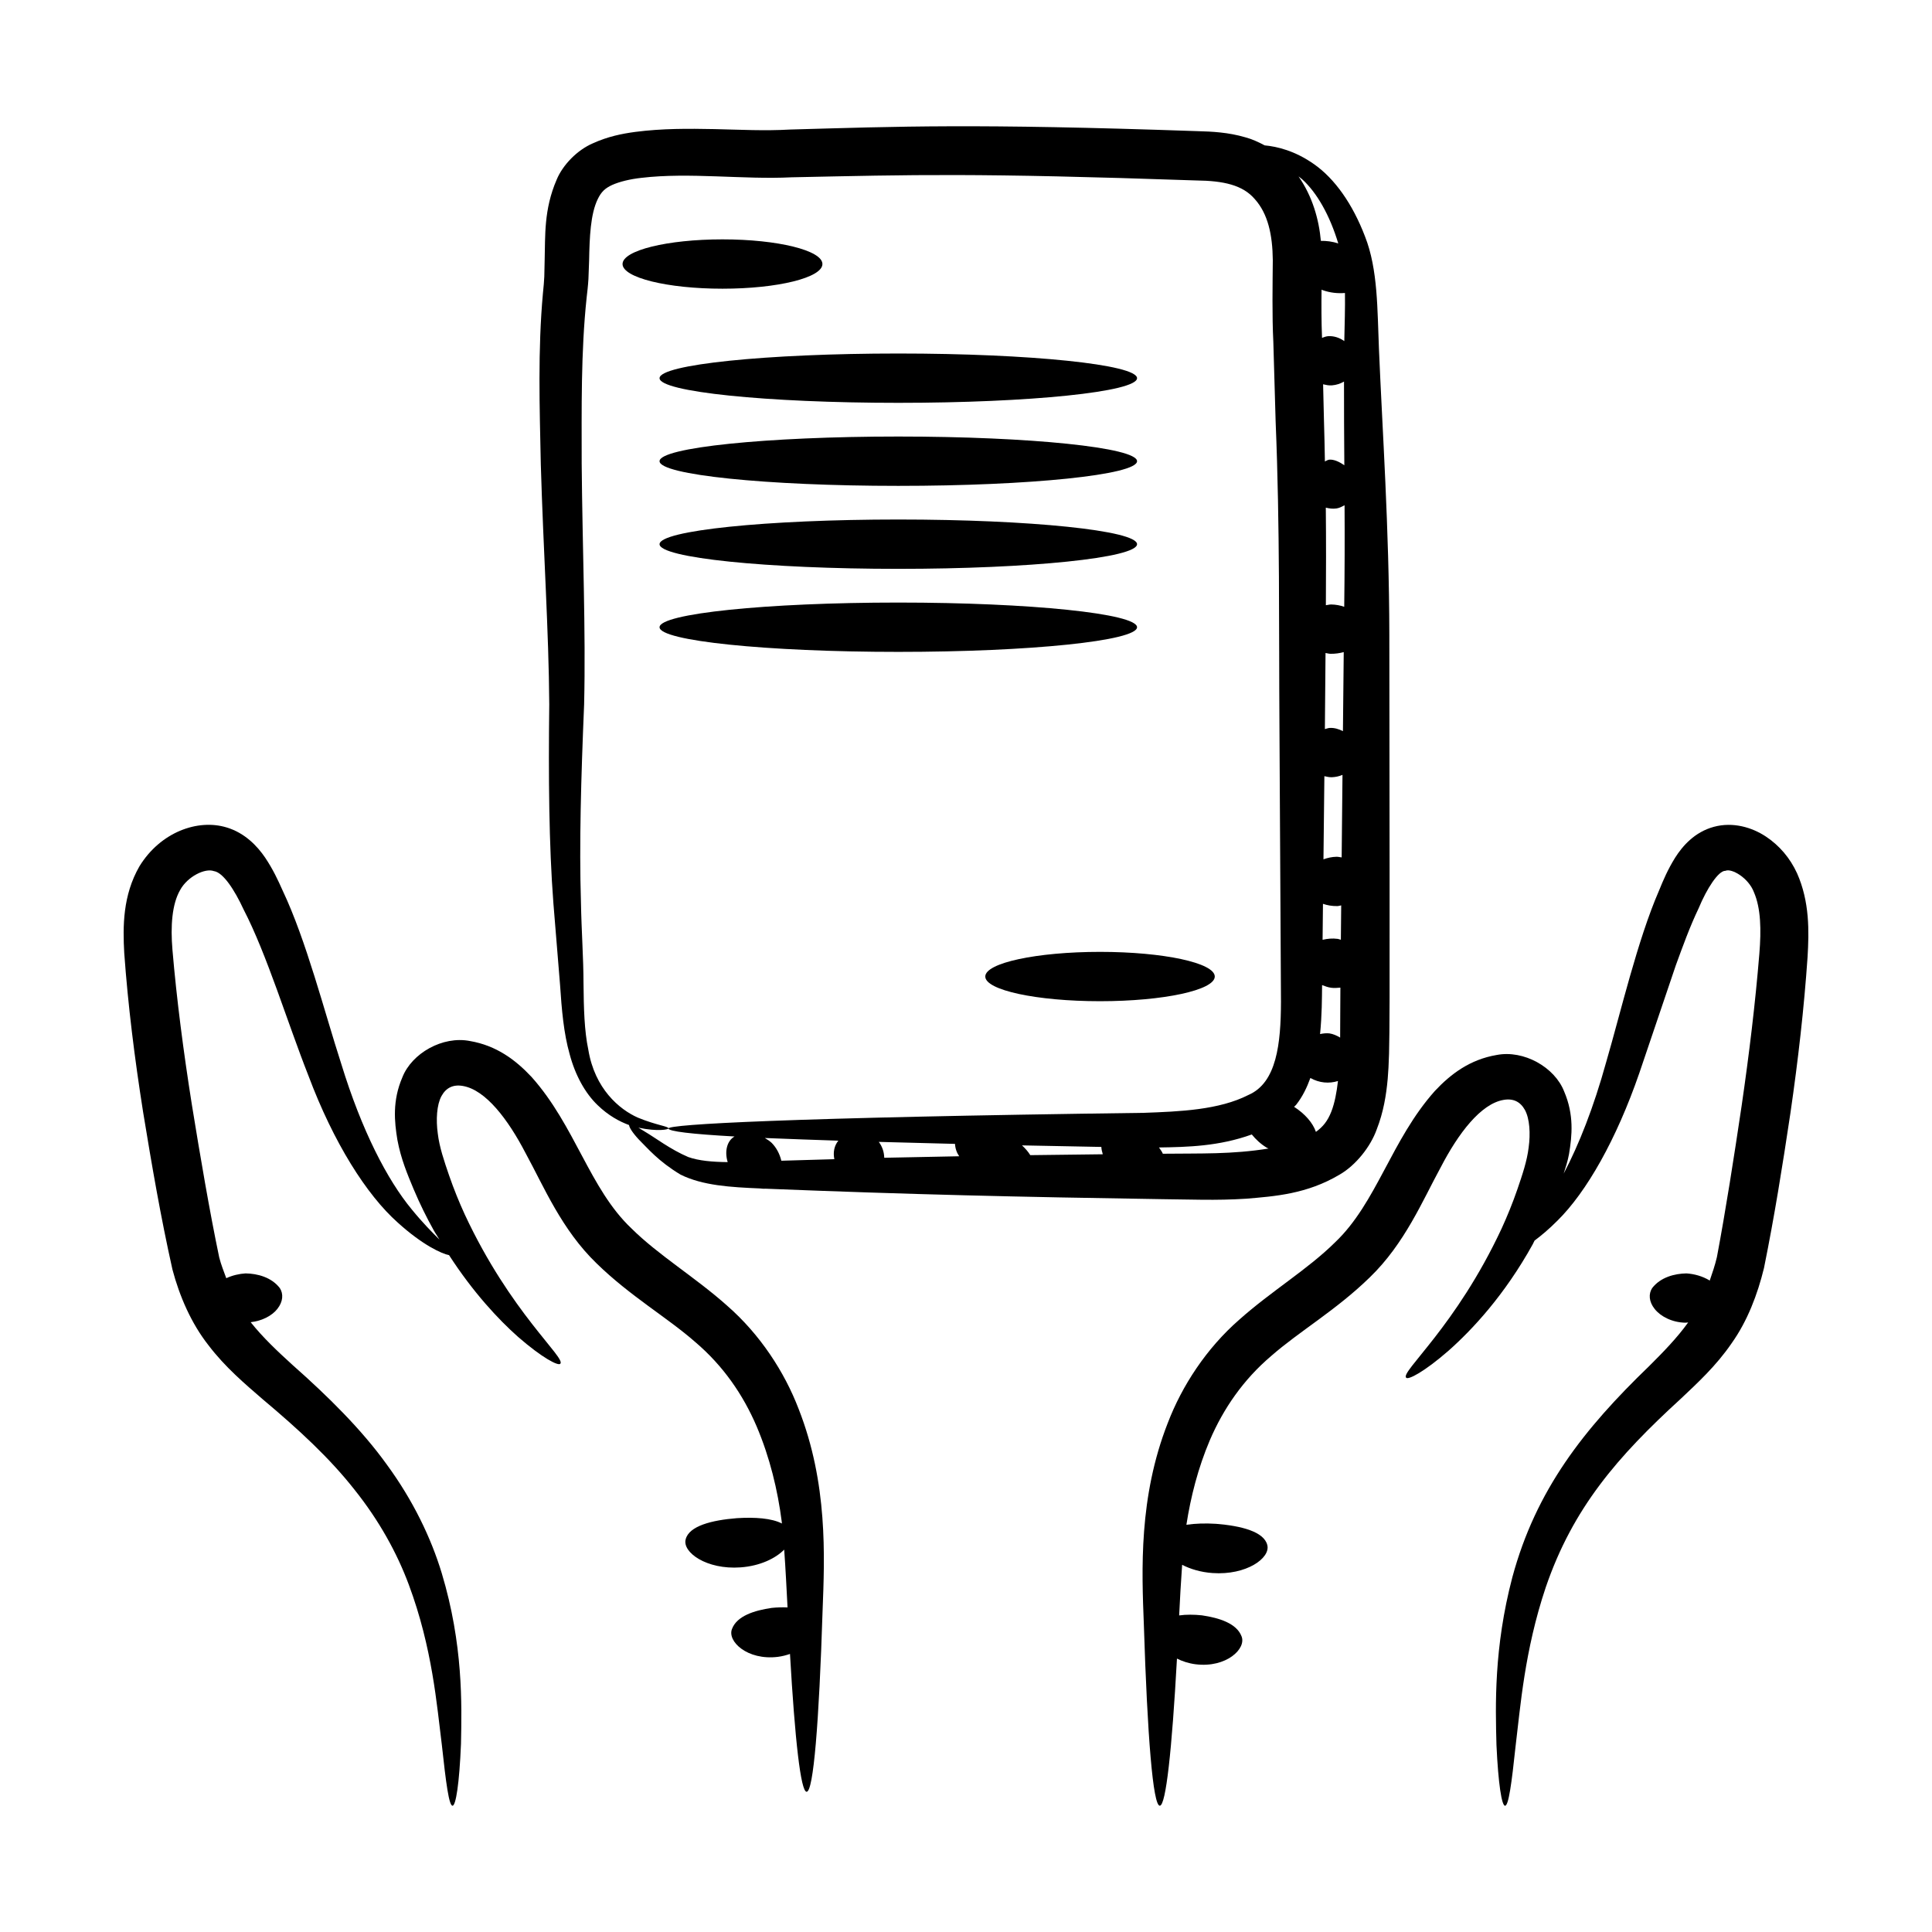 <?xml version="1.0" encoding="UTF-8"?>
<!-- Uploaded to: SVG Repo, www.svgrepo.com, Generator: SVG Repo Mixer Tools -->
<svg fill="#000000" width="800px" height="800px" version="1.1" viewBox="144 144 512 512" xmlns="http://www.w3.org/2000/svg">
 <g>
  <path d="m336.68 490c-8.559-7.621-18.117-13.297-25.363-20.48-11.086-10.5-14.875-27.16-26.453-40.121-4.231-4.516-9.312-8.324-16.34-9.52-7.211-1.41-15.395 3.231-17.902 9.645-2.66 6.191-2.109 11.723-1.301 16.594 0.93 5.027 2.703 9.203 4.289 13.008 1.641 3.887 3.434 7.516 5.312 10.879 0.5 0.902 1.035 1.633 1.543 2.5-1.914-1.895-4.434-4.422-7.344-7.996-6.473-7.812-13.254-20.867-18.688-38.59-4.457-13.758-9.254-32.668-15.516-45.887-1.258-2.816-2.539-5.594-4.644-8.746-2.059-3.023-5.336-6.531-10.176-7.992-7.703-2.371-17.605 1.254-23.145 10.289-4.434 7.707-4.418 15.934-4.027 22.969 0.996 13.852 2.738 27.812 4.996 42.129 2.367 14.438 4.656 27.758 7.777 41.742 1.875 7.094 4.973 14.258 9.539 20.07 4.477 5.879 9.695 10.266 14.391 14.332 9.531 8 17.754 15.609 24.277 23.902 6.559 8.203 11.293 16.801 14.422 25.199 6.289 16.844 7.441 32.074 8.754 42.387 1.125 10.402 1.91 16.23 2.848 16.219 0.867-0.004 1.805-5.805 2.238-16.41 0.207-10.535 0.598-26.27-5.098-45.207-2.844-9.41-7.652-19.355-14.508-28.719-6.75-9.41-15.703-18.207-24.973-26.41-4.098-3.723-7.984-7.394-11.156-11.391 3.082-0.344 5.703-1.77 7.059-3.512 1.562-1.953 1.637-4.035 0.668-5.523-2.223-2.898-5.965-3.852-9.086-3.898-1.652 0.102-3.457 0.504-5.109 1.273-0.66-1.797-1.367-3.555-1.867-5.5-2.598-12.434-5.019-26.734-7.269-40.59-2.215-14-4.016-27.832-5.129-40.945-0.531-6.301-0.125-12.035 2.008-15.781 1.945-3.641 6.664-5.926 8.961-5.07 2.445 0.328 5.465 4.926 7.887 10.172 6.176 11.918 11.594 29.883 17.168 44.012 6.695 17.863 15.457 31.645 23.676 38.953 6.621 6.008 11.734 8.293 13.598 8.637 6.387 9.867 13.09 17.059 18.309 21.676 6.422 5.59 10.645 7.754 11.176 7.113 1.566-1.566-13.176-13.52-25.316-39.57-1.484-3.238-2.894-6.695-4.16-10.363-1.285-3.738-2.566-7.484-2.992-11.09-0.5-3.641-0.285-7.586 0.98-9.918 1.203-2.191 3.082-3.133 5.652-2.684 6.047 1.02 12 8.855 16.664 17.852 4.832 8.84 9.488 20.18 18.809 29.188 8.941 8.715 18.684 14.289 26.109 20.809 7.422 6.305 12.684 13.969 16.27 22.328 3.543 8.332 5.602 16.98 6.664 25.238 0.023 0.184 0.023 0.359 0.047 0.543-2.691-1.41-7.144-1.715-11.918-1.418-6.668 0.527-12.695 2.062-13.582 5.606-0.926 3.445 5.539 8.078 14.504 7.438 5.254-0.371 9.352-2.418 11.605-4.707 0.383 5.25 0.625 10.395 0.887 15.316-1.371-0.051-2.781-0.02-4.199 0.129-4.582 0.672-9.168 2.109-10.496 5.516-1.402 3.281 4.019 8.461 12.125 7.457 1.168-0.148 2.227-0.434 3.219-0.773 1.309 22.77 2.848 36.496 4.406 36.527 1.805 0.039 3.289-18.277 4.231-47.961 0.562-14.516 1.391-33.77-6.344-53.488-3.75-9.801-10.195-19.734-18.965-27.383z"/>
  <path d="m611.91 365.65c-3.594-2.363-8.625-3.914-13.715-2.535-5.144 1.391-8.34 5.141-10.25 8.152-1.977 3.176-3.148 5.949-4.289 8.75-5.707 13.125-10.141 32.234-14.008 45.473-3.336 12.059-7.227 21.867-11.254 29.523 0.527-1.664 1.07-3.312 1.414-5.188 0.812-4.871 1.359-10.402-1.301-16.594-2.508-6.414-10.691-11.051-17.902-9.645-7.027 1.195-12.109 5-16.344 9.52-11.555 12.93-15.414 29.656-26.453 40.125-7.25 7.18-16.805 12.855-25.367 20.477-8.766 7.648-15.211 17.582-18.961 27.375-7.734 19.719-6.91 38.977-6.348 53.488 0.941 29.688 2.426 48 4.231 47.961 1.613-0.031 3.207-14.754 4.543-38.988 1.422 0.715 3.066 1.266 4.969 1.508 8.109 1.008 13.531-4.168 12.129-7.457-1.328-3.402-5.918-4.844-10.496-5.516-2.062-0.215-4.137-0.238-6.019 0.023 0.207-4.34 0.461-8.82 0.789-13.41 2.184 1.117 4.906 1.961 8.055 2.18 8.965 0.641 15.43-3.996 14.508-7.438-0.891-3.543-6.918-5.078-13.586-5.606-2.844-0.18-5.516-0.09-7.848 0.254 1.148-7.402 3.074-15.027 6.215-22.422 3.59-8.359 8.848-16.02 16.273-22.328 7.426-6.516 17.164-12.094 26.105-20.809 9.32-9.008 13.98-20.352 18.812-29.188 4.664-8.996 10.617-16.832 16.664-17.852 2.566-0.449 4.449 0.492 5.652 2.684 1.262 2.332 1.484 6.273 0.98 9.918-0.426 3.606-1.703 7.348-2.988 11.094-1.266 3.664-2.676 7.121-4.16 10.359-12.141 26.051-26.883 38.004-25.316 39.57 0.535 0.645 4.754-1.52 11.18-7.113 6.34-5.606 14.914-14.781 22.387-28.285 0.16-0.289 0.297-0.645 0.457-0.938 1.816-1.352 3.848-3.055 6.062-5.281 7.703-7.59 15.613-21.469 21.715-39.145 2.957-8.734 6.199-18.301 9.68-28.578 1.824-4.984 3.676-10.152 6.043-15.094 2.152-5.199 5.231-9.953 7.082-9.902 1.656-0.734 6.152 1.891 7.57 5.699 1.832 4.227 1.945 9.957 1.426 16.273-1.059 12.98-2.691 26.543-4.703 40.352-2.031 13.668-4.219 27.684-6.543 40.039-0.512 2.188-1.207 4.203-1.902 6.223-1.914-1.176-4.148-1.766-6.176-1.895-3.121 0.051-6.859 1-9.086 3.898-0.969 1.488-0.895 3.57 0.668 5.523 1.516 1.941 4.555 3.566 8.109 3.644 0.266 0.008 0.504-0.055 0.766-0.062-2.902 4.039-6.519 7.773-10.363 11.59-17.297 16.672-29.965 32.738-36.23 55.938-4.922 18.703-4.477 34.07-4.207 44.43 0.477 10.414 1.402 16.109 2.273 16.117 0.934 0.008 1.73-5.711 2.812-15.945 1.254-10.152 2.336-25.098 7.961-41.895 7.219-21.137 19.121-34.758 35.738-49.957 4.43-4.184 9.402-8.734 13.516-14.734 4.223-5.926 6.902-13.02 8.598-19.977 2.773-13.703 4.879-26.871 7.004-41.059 2.047-14.062 3.617-27.832 4.543-41.34 0.398-6.824 0.582-14.613-2.785-22.211-1.844-4.012-4.668-7.367-8.328-9.777z"/>
  <path d="m474.12 461.68c7.769-0.648 16.242-1.246 24.902-6.402 4.309-2.488 8.199-7.414 9.816-11.957 1.801-4.598 2.527-9.098 2.918-13.422 0.648-8.395 0.539-9.32 0.43-117.66-0.047-28.527-1.855-54.27-2.75-75.734-0.441-10.281-0.227-21.07-3.699-29.852-3.266-8.543-7.977-15.273-13.5-19.141-5.066-3.57-9.793-4.68-13.09-4.988-1.672-0.902-3.394-1.676-5.133-2.141-4.539-1.328-8.797-1.523-12.688-1.629-59.418-2.062-78.945-1.234-107.95-0.426-6.867 0.391-13.012 0.039-20.066-0.117-6.852-0.133-13.758-0.188-20.945 0.742-3.582 0.48-7.312 1.234-11.262 3.031-4.113 1.766-7.961 5.703-9.582 9.629-3.441 7.93-2.996 14.977-3.18 21.219l-0.098 4.473c-0.051 1.336-0.191 2.664-0.359 4.383-1.379 15.062-0.875 30.375-0.566 45.359 0.672 23.062 2.117 44.289 2.238 63.594-0.227 19.25-0.09 37.32 1.102 52.777 0.629 7.711 1.215 14.887 1.754 21.488 0.441 6.629 0.969 12.918 2.555 18.477 1.473 5.562 4.117 10.359 7.445 13.527 2.785 2.691 5.684 4.277 8.289 5.238 0.07 0.613 0.762 1.848 2.555 3.797 2.387 2.352 5.148 5.769 11.121 9.355 5.867 2.891 13.23 3.32 21.027 3.648 0.488 0.031 0.961 0.121 1.414 0.066 38.371 1.535 66.953 2.191 105.12 2.777 7.172 0.062 14.371 0.395 22.18-0.117zm-21.957-11.93c-0.219-0.562-0.656-1.105-1.023-1.66 7.641-0.113 15.895-0.309 24.598-3.445 1.055 1.293 2.336 2.531 4.039 3.551 0.137 0.082 0.27 0.094 0.406 0.176-9.754 1.566-17.852 1.262-28.02 1.379zm-103.65-2.867c-0.535-0.492-1.16-0.926-1.828-1.301 6.246 0.258 13.957 0.527 19.48 0.707-1.066 1.32-1.441 3.055-1.055 4.906-4.961 0.148-9.641 0.281-14.047 0.41-0.434-1.836-1.355-3.516-2.551-4.723zm28.375-0.27c6.273 0.18 12.992 0.352 20.195 0.527 0.039 0.73 0.195 1.508 0.574 2.352 0.137 0.32 0.367 0.617 0.547 0.93-6.922 0.121-13.594 0.254-19.871 0.398-0.039-1.562-0.543-3.016-1.445-4.207zm37.953 0.926c6.715 0.137 13.707 0.277 21.027 0.41 0.02 0.641 0.188 1.297 0.383 1.945-6.594 0.066-12.992 0.148-19.219 0.234-0.539-0.895-1.293-1.754-2.191-2.59zm79.637-226.66c2.121 0.758 4.125 0.906 5.949 0.766 0.062 3.894-0.078 8.176-0.176 12.75-1.293-0.93-2.812-1.398-4.277-1.305-0.555 0.043-1.09 0.246-1.625 0.449-0.176-4.461-0.172-8.512-0.125-12.781 0.098 0.027 0.16 0.09 0.254 0.121zm4.672 198.09c-0.91-0.543-1.859-0.965-2.828-1.109-0.805-0.09-1.648-0.004-2.492 0.18 0.5-4.992 0.5-9.516 0.535-12.98 0.762 0.285 1.516 0.582 2.371 0.703 0.859 0.121 1.672 0.035 2.481-0.027-0.051 4.387-0.023 8.891-0.066 13.234zm-0.617-26.156c-1.438-0.195-2.777-0.055-4.035 0.246 0.035-3.137 0.07-6.352 0.102-9.535 1.148 0.395 2.43 0.625 3.82 0.598 0.367-0.004 0.656-0.148 1.012-0.184-0.031 3.004-0.062 6.074-0.09 9.109-0.281-0.059-0.516-0.195-0.809-0.234zm-3.18-114.28c0.875 0.207 1.793 0.367 2.844 0.211 0.844-0.129 1.461-0.516 2.125-0.844 0.055 8.609 0.031 17.59-0.09 26.902-1.07-0.367-2.234-0.59-3.457-0.609-0.492-0.004-0.93 0.145-1.406 0.195 0.055-8.512 0.07-17.113-0.016-25.855zm1.258 38.73c1.246 0.02 2.418-0.156 3.492-0.449-0.07 6.84-0.137 13.816-0.211 20.953-1.055-0.535-2.195-0.914-3.449-0.863-0.473 0.02-0.891 0.207-1.336 0.312 0.062-7.66-0.008-0.715 0.172-20.164 0.457 0.059 0.855 0.207 1.332 0.211zm1.57 53.789c-1.219 0.027-2.367 0.289-3.449 0.676 0.082-7.219 0.16-14.582 0.242-22.031 0.645 0.137 1.281 0.305 1.984 0.277 1.016-0.039 1.969-0.258 2.816-0.625-0.07 7.176-0.145 14.465-0.219 21.875-0.461-0.051-0.898-0.18-1.375-0.172zm2.082-103.74c-1.461-1.047-2.93-1.617-4.051-1.488-0.352 0.066-0.723 0.27-1.098 0.473-0.078-3.629-0.121-7.227-0.25-10.887-0.074-3.168-0.148-6.387-0.227-9.57 0.734 0.164 1.465 0.352 2.301 0.289 1.238-0.094 2.309-0.469 3.238-1.008-0.008 7.059 0.023 14.43 0.086 22.191zm-7.531 176.65c-0.805-2.375-2.894-4.785-5.785-6.641 0.164-0.195 0.375-0.328 0.535-0.527 1.766-2.238 2.891-4.68 3.781-7.117 2.371 1.336 4.957 1.539 7.312 0.805-0.336 2.965-0.855 5.777-1.746 8.078-1.008 2.551-2.199 4.016-4.098 5.402zm5.922-235.44c-1.582-0.535-3.125-0.707-4.609-0.688-0.512-5.652-2.211-11.758-5.918-17.082 0.312 0.254 0.609 0.453 0.926 0.73 3.938 3.543 7.367 9.598 9.602 17.039zm-172.27 242.1c-4.711-2.008-8.84-5.18-11.43-6.691-0.773-0.488-1.211-0.742-1.77-1.082 5.168 1.082 7.945 0.492 7.965 0.195 0.09-0.555-3.09-0.797-8.125-2.867-4.902-2.172-11.41-7.652-13.113-17.992-1.059-5.031-1.207-10.918-1.273-17.523-0.008-6.727-0.543-13.938-0.68-21.586-0.48-15.461 0.02-32.668 0.84-52.367 0.469-19.672-0.453-41.09-0.645-63.844-0.004-14.504-0.223-29.594 1.316-44.023 0.152-1.359 0.371-3.121 0.473-4.898l0.18-4.902c0.117-6.191 0.363-12.309 2.277-16.25 0.957-2.004 1.992-2.922 3.852-3.785 1.992-0.883 4.758-1.547 7.707-1.871 12.66-1.512 27.129 0.496 39.809-0.148 32.508-0.68 48.543-1.191 107.25 0.836 7.258 0.082 12.312 1.207 15.508 4.93 3.481 3.867 4.715 9.445 4.781 16.188-0.051 6.481-0.207 14.801 0.141 21.652 0.207 7.106 0.41 14.16 0.613 21.152 1.16 27.961 0.832 54.949 1.008 80.656 0.145 25.734 0.277 50.191 0.406 73.086-0.035 11.121-1.141 21.43-8.598 24.676-7.812 3.996-18.207 4.402-27.73 4.75-95.633 1.254-125.91 3.074-126 4.133-0.051 0.77 6.148 1.504 17.52 2.133-1.914 1.078-2.734 3.793-1.82 6.793-4.082-0.039-7.66-0.355-10.457-1.348z"/>
  <path d="m361.95 213.97c0-3.609-11.859-6.535-26.484-6.535-14.629 0-26.484 2.926-26.484 6.535s11.855 6.539 26.484 6.539c14.625 0 26.484-2.93 26.484-6.539z"/>
  <path d="m405.11 402.79c0 3.609 13.613 6.539 30.41 6.539 16.793 0 30.406-2.93 30.406-6.539s-13.613-6.535-30.406-6.535c-16.793 0.004-30.41 2.926-30.41 6.535z"/>
  <path d="m445.33 310.22c0-3.609-28.328-6.535-63.27-6.535s-63.27 2.926-63.27 6.535 28.324 6.535 63.27 6.535c34.941 0 63.27-2.926 63.27-6.535z"/>
  <path d="m382.06 294.75c34.941 0 63.27-2.926 63.27-6.535s-28.328-6.539-63.27-6.539-63.27 2.93-63.27 6.539c0 3.613 28.324 6.535 63.27 6.535z"/>
  <path d="m382.06 272.76c34.941 0 63.27-2.93 63.27-6.539s-28.328-6.535-63.27-6.535-63.27 2.926-63.27 6.535 28.324 6.539 63.27 6.539z"/>
  <path d="m318.79 244.22c0 3.609 28.324 6.535 63.27 6.535 34.941 0 63.27-2.926 63.27-6.535s-28.328-6.535-63.27-6.535c-34.945 0-63.27 2.926-63.27 6.535z"/>
 </g>
</svg>
